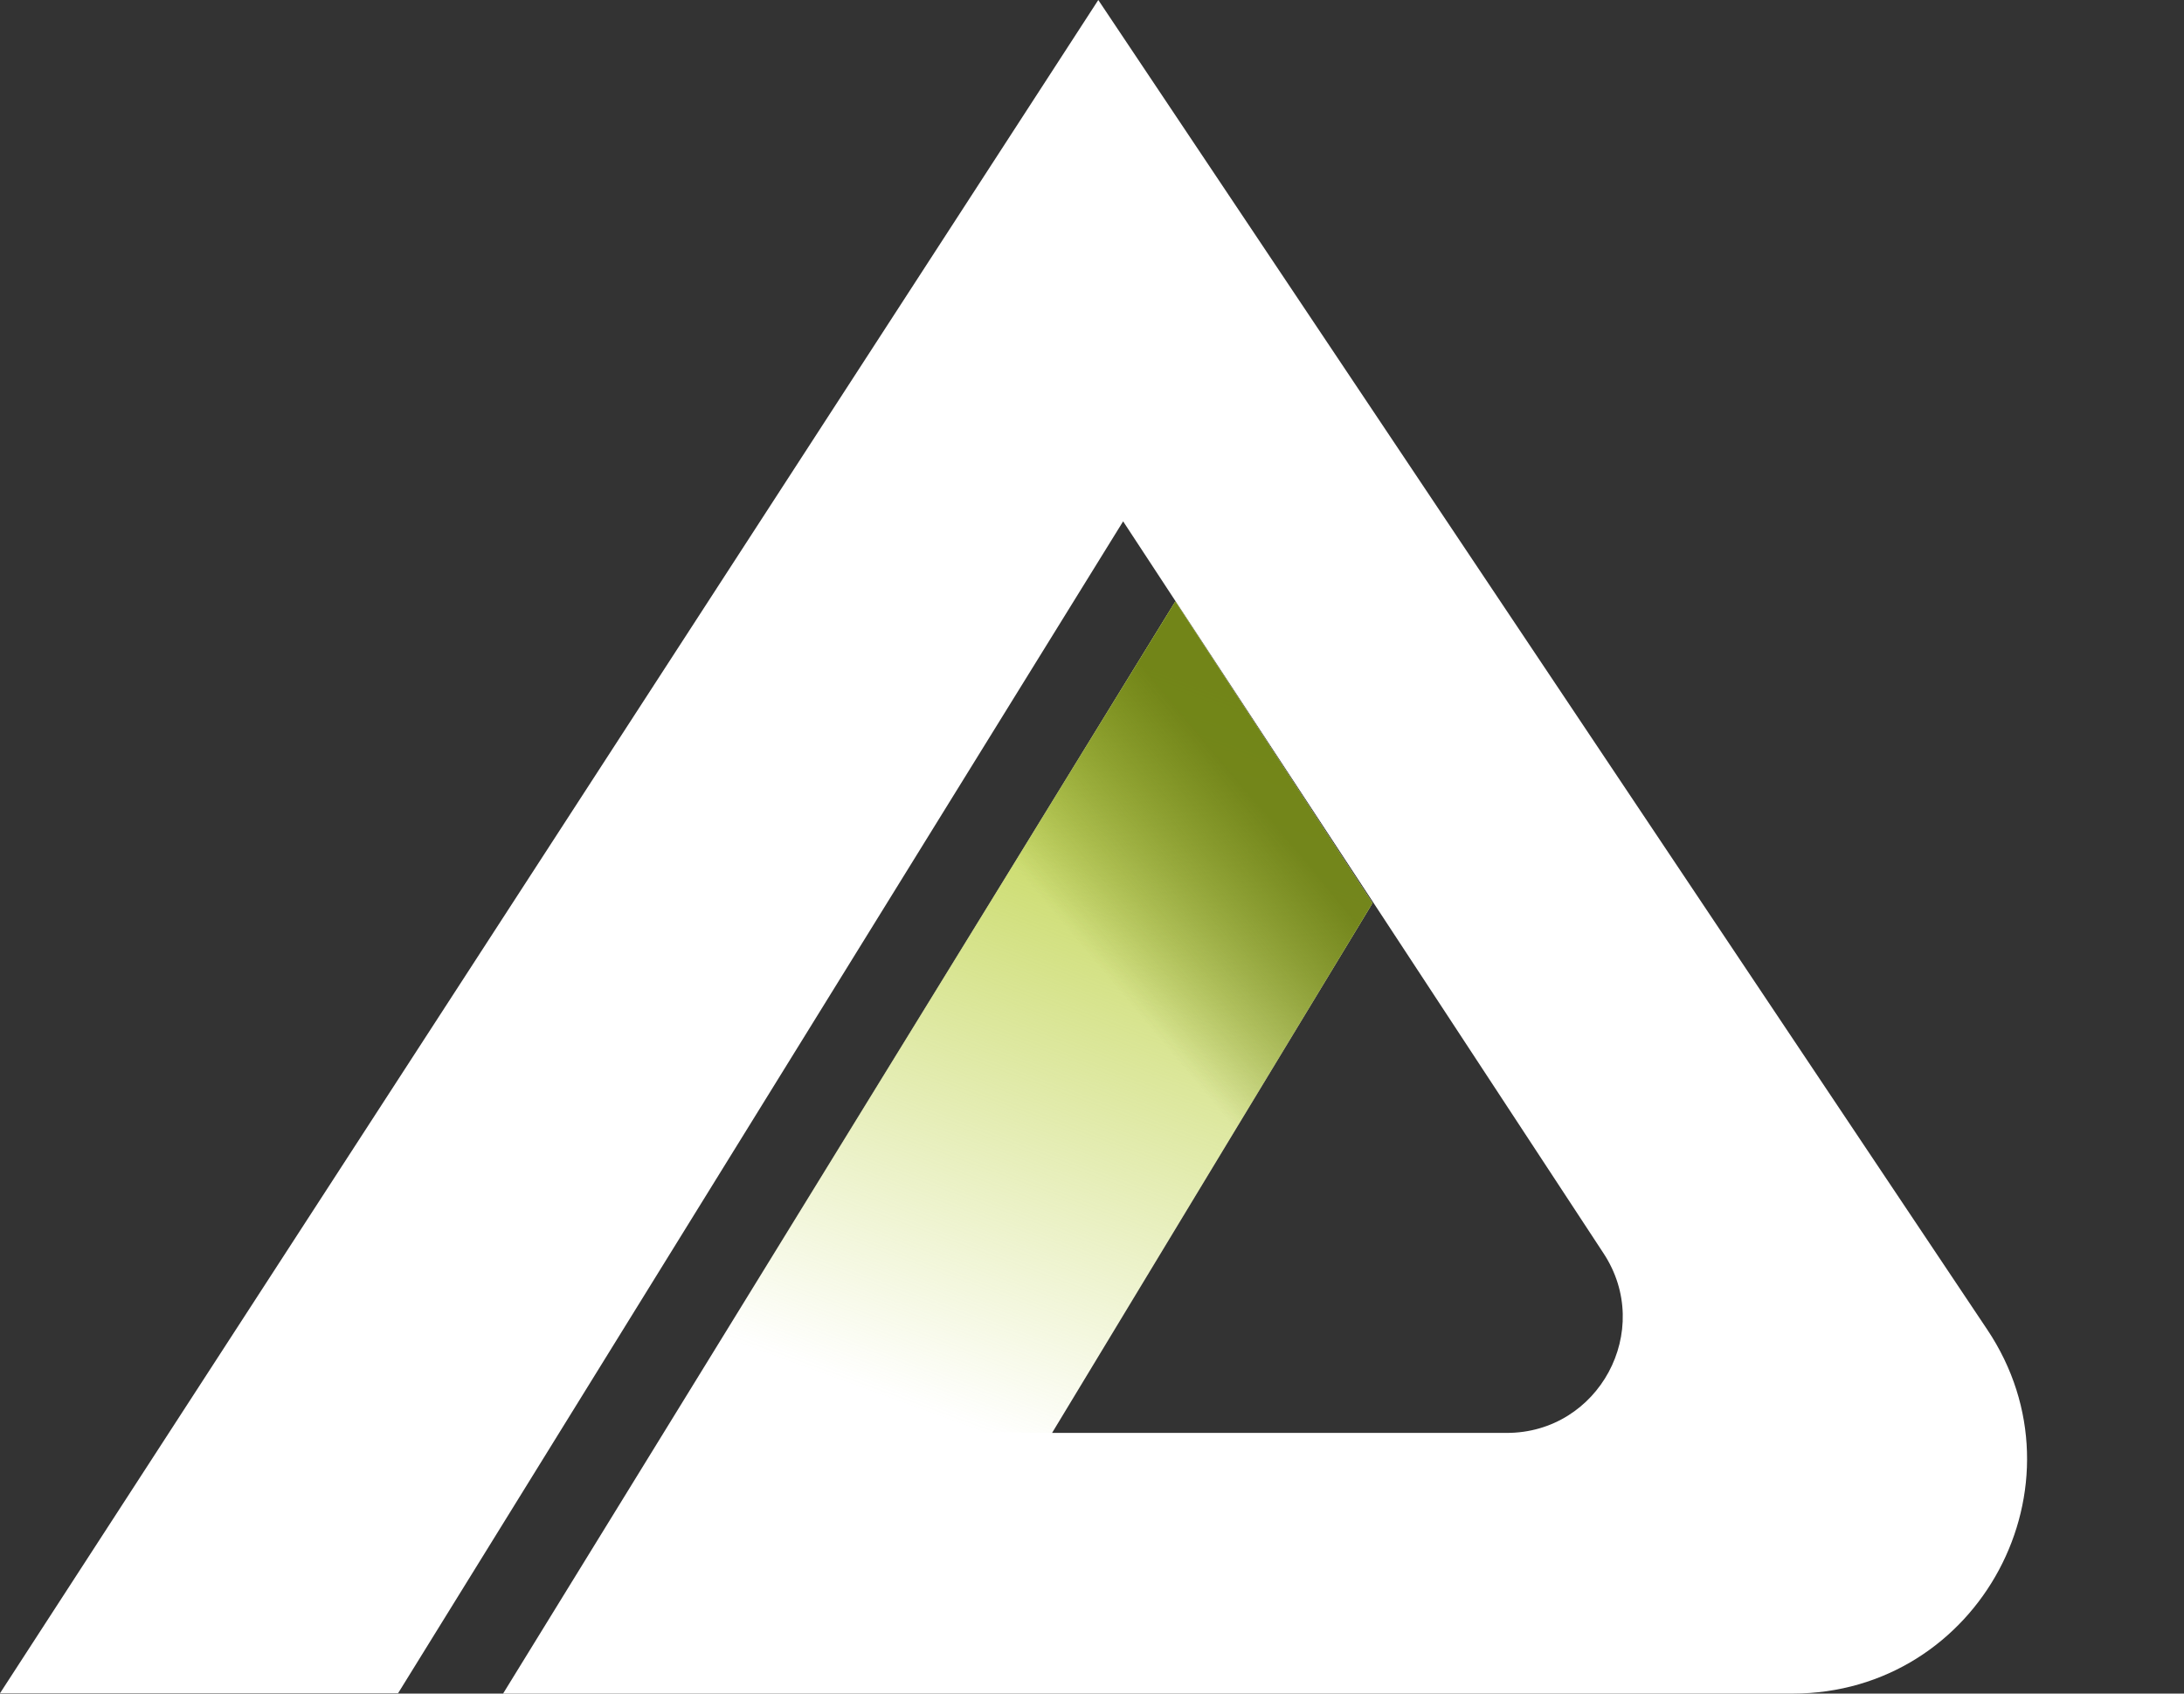 <?xml version="1.0" encoding="utf-8"?>
<!-- Generator: $$$/GeneralStr/196=Adobe Illustrator 27.6.0, SVG Export Plug-In . SVG Version: 6.00 Build 0)  -->
<svg version="1.1" xmlns="http://www.w3.org/2000/svg" xmlns:xlink="http://www.w3.org/1999/xlink" x="0px" y="0px"
	 viewBox="0 0 694.6 538.6" style="enable-background:new 0 0 694.6 538.6;" xml:space="preserve">
<rect x="0" y="0" width="694.6" height="538.6" fill="#333333" stroke="none"/>
<style type="text/css">
	.st0{fill:none;}
	.st1{fill:#FFFFFF;}
	.st2{fill:url(#SVGID_1_);}
	.st3{fill:url(#SVGID_00000142895274304016913560000012179155227567715993_);}
	.st4{fill:url(#SVGID_00000059289949706078338650000006455610213956515725_);}
</style>
<g id="Calque_2">
	<rect class="st0" width="694.6" height="538.5"/>
</g>
<g id="Calque_1">
	<g>
		<path class="st1" d="M0,538.5L349.3,0L632,422.8c33.1,49.4-2.4,115.8-61.9,115.8H160l213.8-347.3l62.7,95.9L334.6,455.7h144.6
			c29.3,0,46.9-32.6,30.8-57.1L357.2,165.8L126.6,538.5H0z"/>
		
			<linearGradient id="SVGID_1_" gradientUnits="userSpaceOnUse" x1="380.104" y1="323.096" x2="295.454" y2="90.52" gradientTransform="matrix(1 0 0 -1 0 540)">
			<stop  offset="0" style="stop-color:#B9CF39"/>
			<stop  offset="1" style="stop-color:#B9CF39;stop-opacity:0"/>
		</linearGradient>
		<polygon class="st2" points="211.5,454.9 373.8,191.3 436.5,287.2 334.6,455.7 		"/>
		
			<linearGradient id="SVGID_00000110458929438917913580000007385848714541590182_" gradientUnits="userSpaceOnUse" x1="414.536" y1="267.128" x2="230.844" y2="112.992" gradientTransform="matrix(1 0 0 -1 0 540)">
			<stop  offset="0" style="stop-color:#A2B94B;stop-opacity:0.67"/>
			<stop  offset="0.3" style="stop-color:#A2B94B;stop-opacity:0"/>
		</linearGradient>
		<polygon style="fill:url(#SVGID_00000110458929438917913580000007385848714541590182_);" points="211.5,454.9 373.8,191.3 
			436.5,287.2 334.6,455.7 		"/>
		
			<linearGradient id="SVGID_00000004545355744451998970000000152239251369367209_" gradientUnits="userSpaceOnUse" x1="414.536" y1="267.128" x2="230.844" y2="112.992" gradientTransform="matrix(1 0 0 -1 0 540)">
			<stop  offset="0" style="stop-color:#576802;stop-opacity:0.67"/>
			<stop  offset="0.3" style="stop-color:#576802;stop-opacity:0"/>
		</linearGradient>
		<polygon style="fill:url(#SVGID_00000004545355744451998970000000152239251369367209_);" points="211.5,454.9 373.8,191.3 
			436.5,287.2 334.6,455.7 		"/>
	</g>
</g>
</svg>
